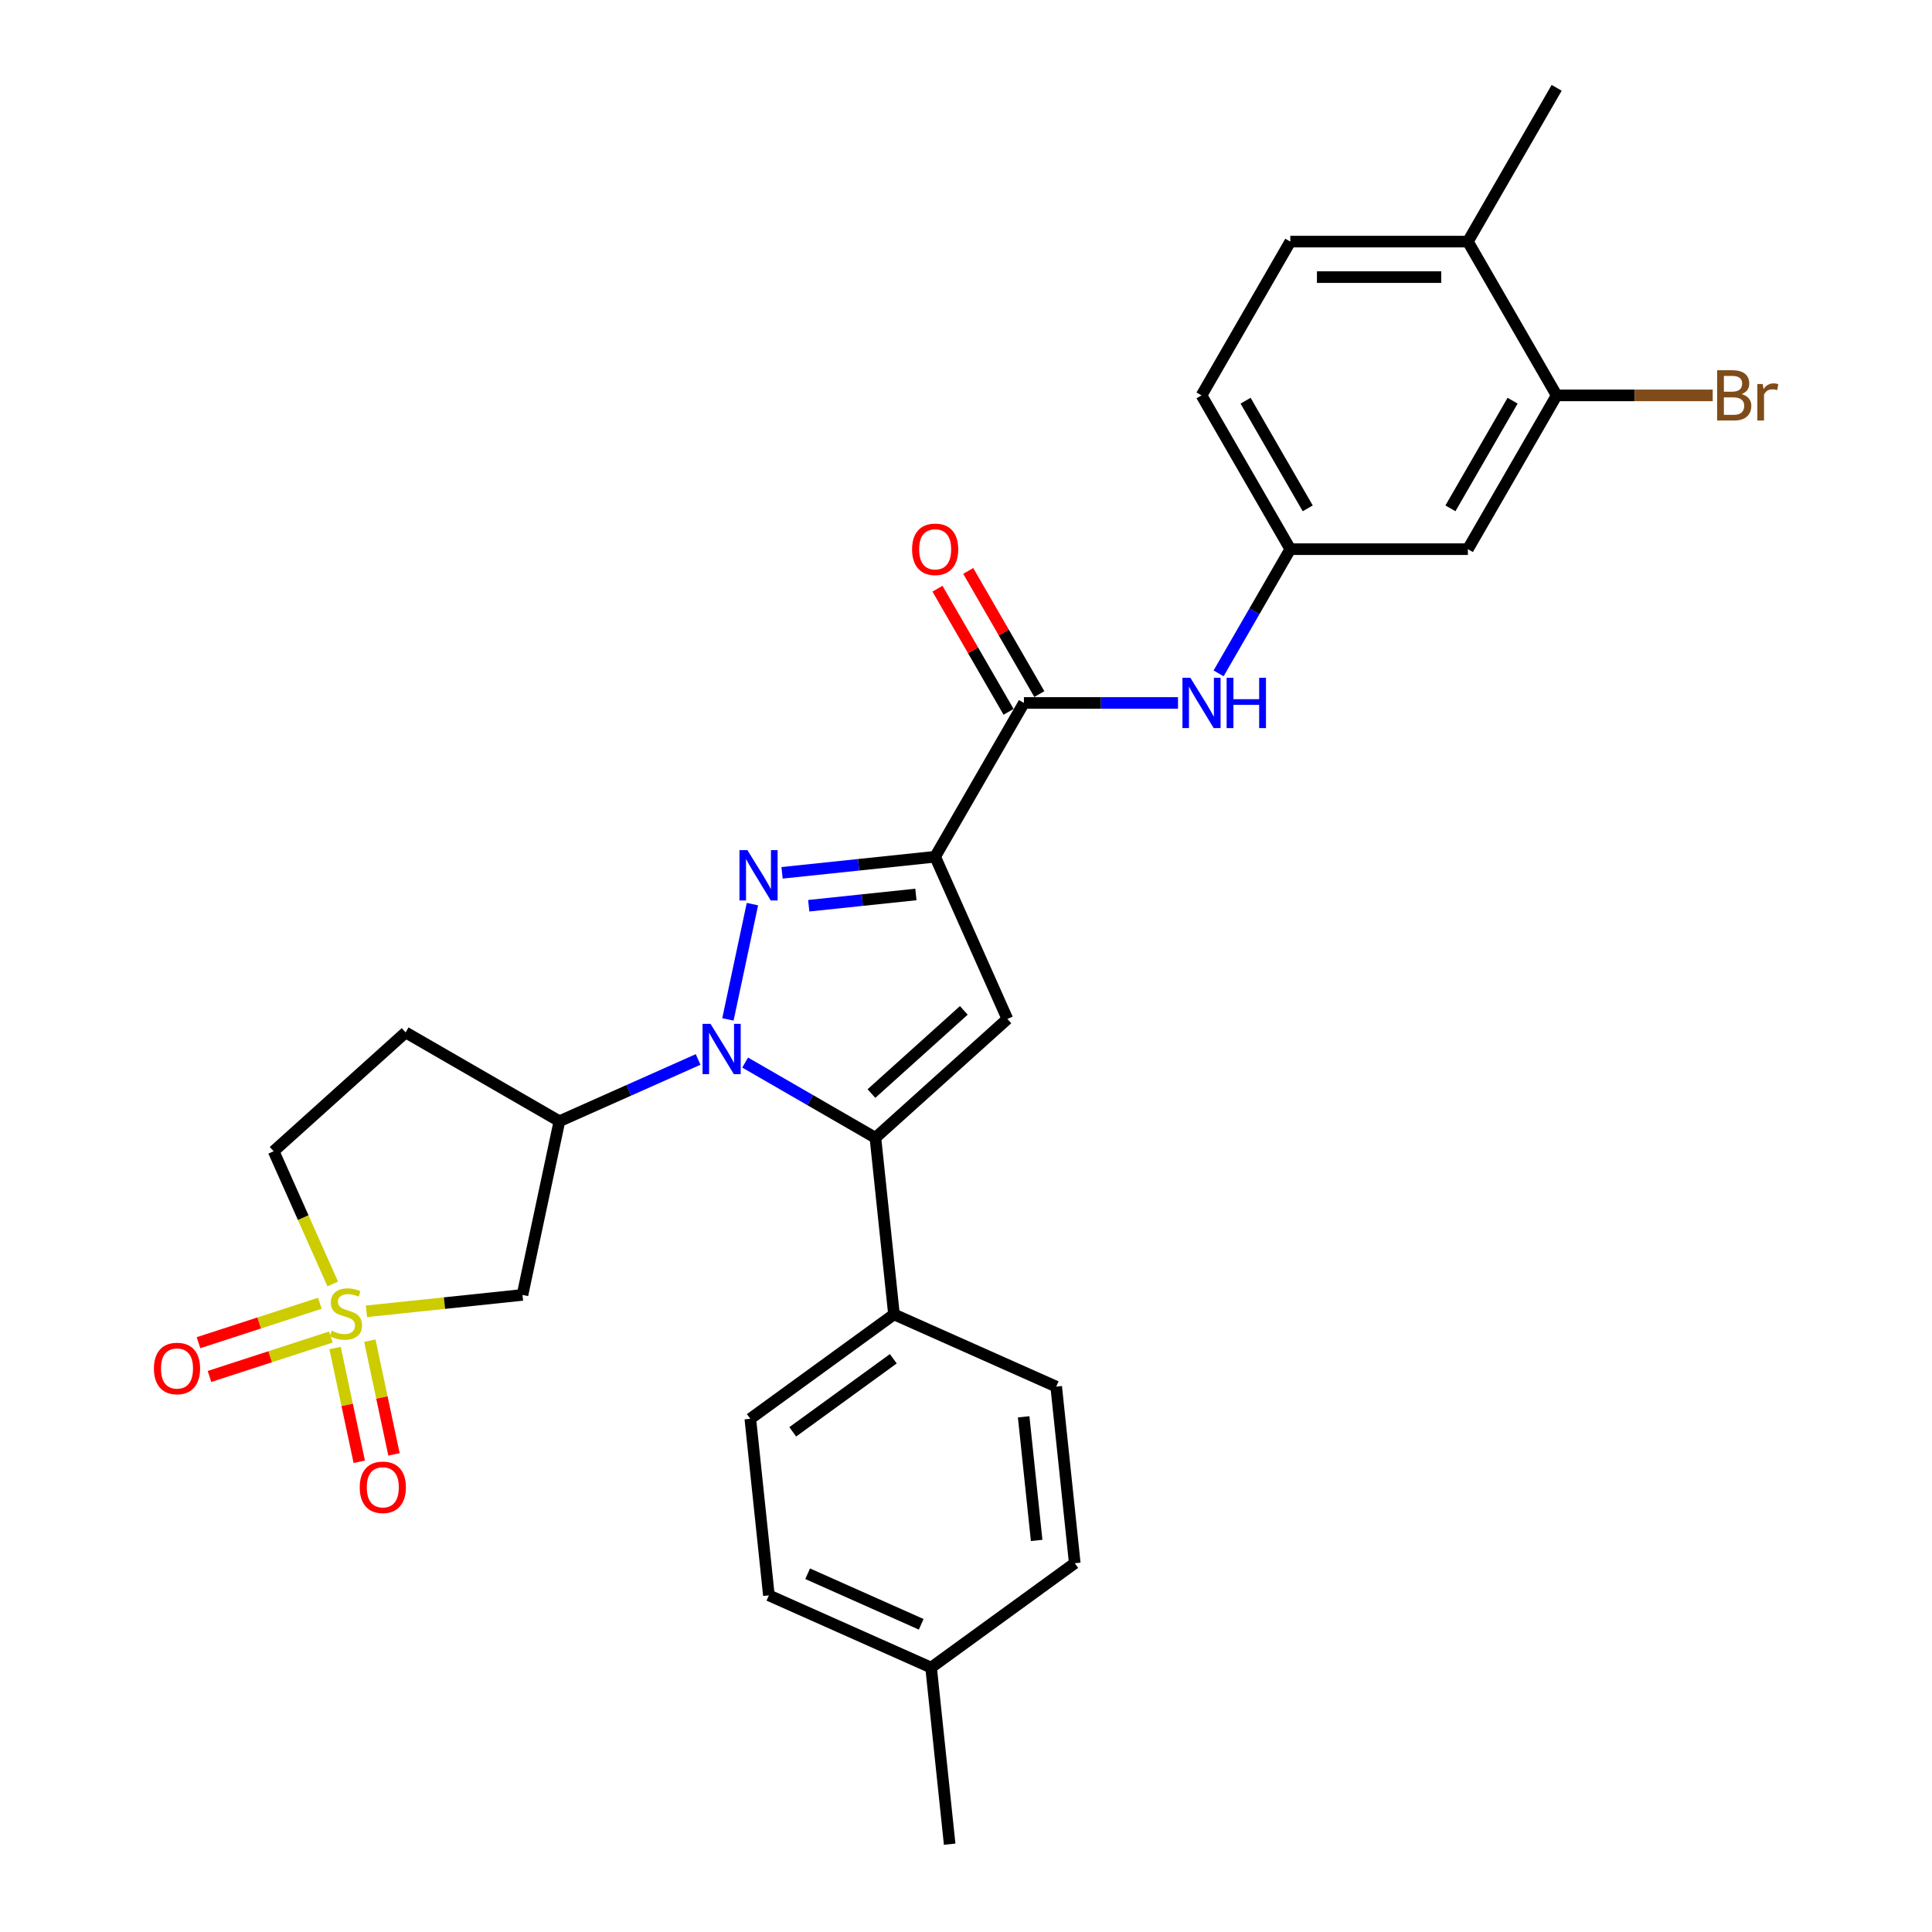 <?xml version='1.0' encoding='iso-8859-1'?>
<svg version='1.1' baseProfile='full'
              xmlns='http://www.w3.org/2000/svg'
                      xmlns:rdkit='http://www.rdkit.org/xml'
                      xmlns:xlink='http://www.w3.org/1999/xlink'
                  xml:space='preserve'
width='1000px' height='1000px' viewBox='0 0 1000 1000'>
<!-- END OF HEADER -->
<rect style='opacity:1.0;fill:#FFFFFF;stroke:none' width='1000' height='1000' x='0' y='0'> </rect>
<path class='bond-0' d='M 376.77,527.643 L 389.453,467.973' style='fill:none;fill-rule:evenodd;stroke:#0000FF;stroke-width:6px;stroke-linecap:butt;stroke-linejoin:miter;stroke-opacity:1' />
<path class='bond-3' d='M 385.684,549.982 L 419.399,569.447' style='fill:none;fill-rule:evenodd;stroke:#0000FF;stroke-width:6px;stroke-linecap:butt;stroke-linejoin:miter;stroke-opacity:1' />
<path class='bond-3' d='M 419.399,569.447 L 453.113,588.912' style='fill:none;fill-rule:evenodd;stroke:#000000;stroke-width:6px;stroke-linecap:butt;stroke-linejoin:miter;stroke-opacity:1' />
<path class='bond-5' d='M 361.346,548.374 L 325.448,564.357' style='fill:none;fill-rule:evenodd;stroke:#0000FF;stroke-width:6px;stroke-linecap:butt;stroke-linejoin:miter;stroke-opacity:1' />
<path class='bond-5' d='M 325.448,564.357 L 289.549,580.34' style='fill:none;fill-rule:evenodd;stroke:#000000;stroke-width:6px;stroke-linecap:butt;stroke-linejoin:miter;stroke-opacity:1' />
<path class='bond-1' d='M 404.794,451.773 L 444.413,447.609' style='fill:none;fill-rule:evenodd;stroke:#0000FF;stroke-width:6px;stroke-linecap:butt;stroke-linejoin:miter;stroke-opacity:1' />
<path class='bond-1' d='M 444.413,447.609 L 484.033,443.445' style='fill:none;fill-rule:evenodd;stroke:#000000;stroke-width:6px;stroke-linecap:butt;stroke-linejoin:miter;stroke-opacity:1' />
<path class='bond-1' d='M 418.601,468.806 L 446.335,465.891' style='fill:none;fill-rule:evenodd;stroke:#0000FF;stroke-width:6px;stroke-linecap:butt;stroke-linejoin:miter;stroke-opacity:1' />
<path class='bond-1' d='M 446.335,465.891 L 474.069,462.976' style='fill:none;fill-rule:evenodd;stroke:#000000;stroke-width:6px;stroke-linecap:butt;stroke-linejoin:miter;stroke-opacity:1' />
<path class='bond-6' d='M 484.033,443.445 L 529.989,363.847' style='fill:none;fill-rule:evenodd;stroke:#000000;stroke-width:6px;stroke-linecap:butt;stroke-linejoin:miter;stroke-opacity:1' />
<path class='bond-29' d='M 484.033,443.445 L 521.417,527.411' style='fill:none;fill-rule:evenodd;stroke:#000000;stroke-width:6px;stroke-linecap:butt;stroke-linejoin:miter;stroke-opacity:1' />
<path class='bond-2' d='M 189.675,678.732 L 230.057,674.488' style='fill:none;fill-rule:evenodd;stroke:#CCCC00;stroke-width:6px;stroke-linecap:butt;stroke-linejoin:miter;stroke-opacity:1' />
<path class='bond-2' d='M 230.057,674.488 L 270.44,670.243' style='fill:none;fill-rule:evenodd;stroke:#000000;stroke-width:6px;stroke-linecap:butt;stroke-linejoin:miter;stroke-opacity:1' />
<path class='bond-12' d='M 173.436,697.736 L 179.694,727.175' style='fill:none;fill-rule:evenodd;stroke:#CCCC00;stroke-width:6px;stroke-linecap:butt;stroke-linejoin:miter;stroke-opacity:1' />
<path class='bond-12' d='M 179.694,727.175 L 185.951,756.614' style='fill:none;fill-rule:evenodd;stroke:#FF0000;stroke-width:6px;stroke-linecap:butt;stroke-linejoin:miter;stroke-opacity:1' />
<path class='bond-12' d='M 191.417,693.914 L 197.674,723.353' style='fill:none;fill-rule:evenodd;stroke:#CCCC00;stroke-width:6px;stroke-linecap:butt;stroke-linejoin:miter;stroke-opacity:1' />
<path class='bond-12' d='M 197.674,723.353 L 203.932,752.792' style='fill:none;fill-rule:evenodd;stroke:#FF0000;stroke-width:6px;stroke-linecap:butt;stroke-linejoin:miter;stroke-opacity:1' />
<path class='bond-13' d='M 165.548,674.567 L 134.146,684.771' style='fill:none;fill-rule:evenodd;stroke:#CCCC00;stroke-width:6px;stroke-linecap:butt;stroke-linejoin:miter;stroke-opacity:1' />
<path class='bond-13' d='M 134.146,684.771 L 102.744,694.974' style='fill:none;fill-rule:evenodd;stroke:#FF0000;stroke-width:6px;stroke-linecap:butt;stroke-linejoin:miter;stroke-opacity:1' />
<path class='bond-13' d='M 171.228,692.05 L 139.826,702.253' style='fill:none;fill-rule:evenodd;stroke:#CCCC00;stroke-width:6px;stroke-linecap:butt;stroke-linejoin:miter;stroke-opacity:1' />
<path class='bond-13' d='M 139.826,702.253 L 108.425,712.456' style='fill:none;fill-rule:evenodd;stroke:#FF0000;stroke-width:6px;stroke-linecap:butt;stroke-linejoin:miter;stroke-opacity:1' />
<path class='bond-30' d='M 172.23,664.575 L 156.939,630.23' style='fill:none;fill-rule:evenodd;stroke:#CCCC00;stroke-width:6px;stroke-linecap:butt;stroke-linejoin:miter;stroke-opacity:1' />
<path class='bond-30' d='M 156.939,630.23 L 141.647,595.885' style='fill:none;fill-rule:evenodd;stroke:#000000;stroke-width:6px;stroke-linecap:butt;stroke-linejoin:miter;stroke-opacity:1' />
<path class='bond-4' d='M 453.113,588.912 L 521.417,527.411' style='fill:none;fill-rule:evenodd;stroke:#000000;stroke-width:6px;stroke-linecap:butt;stroke-linejoin:miter;stroke-opacity:1' />
<path class='bond-4' d='M 451.058,566.026 L 498.871,522.975' style='fill:none;fill-rule:evenodd;stroke:#000000;stroke-width:6px;stroke-linecap:butt;stroke-linejoin:miter;stroke-opacity:1' />
<path class='bond-9' d='M 453.113,588.912 L 462.72,680.32' style='fill:none;fill-rule:evenodd;stroke:#000000;stroke-width:6px;stroke-linecap:butt;stroke-linejoin:miter;stroke-opacity:1' />
<path class='bond-7' d='M 289.549,580.34 L 270.44,670.243' style='fill:none;fill-rule:evenodd;stroke:#000000;stroke-width:6px;stroke-linecap:butt;stroke-linejoin:miter;stroke-opacity:1' />
<path class='bond-14' d='M 289.549,580.34 L 209.951,534.384' style='fill:none;fill-rule:evenodd;stroke:#000000;stroke-width:6px;stroke-linecap:butt;stroke-linejoin:miter;stroke-opacity:1' />
<path class='bond-8' d='M 529.989,363.847 L 569.86,363.847' style='fill:none;fill-rule:evenodd;stroke:#000000;stroke-width:6px;stroke-linecap:butt;stroke-linejoin:miter;stroke-opacity:1' />
<path class='bond-8' d='M 569.86,363.847 L 609.732,363.847' style='fill:none;fill-rule:evenodd;stroke:#0000FF;stroke-width:6px;stroke-linecap:butt;stroke-linejoin:miter;stroke-opacity:1' />
<path class='bond-17' d='M 537.949,359.251 L 519.55,327.384' style='fill:none;fill-rule:evenodd;stroke:#000000;stroke-width:6px;stroke-linecap:butt;stroke-linejoin:miter;stroke-opacity:1' />
<path class='bond-17' d='M 519.55,327.384 L 501.152,295.517' style='fill:none;fill-rule:evenodd;stroke:#FF0000;stroke-width:6px;stroke-linecap:butt;stroke-linejoin:miter;stroke-opacity:1' />
<path class='bond-17' d='M 522.029,368.442 L 503.631,336.575' style='fill:none;fill-rule:evenodd;stroke:#000000;stroke-width:6px;stroke-linecap:butt;stroke-linejoin:miter;stroke-opacity:1' />
<path class='bond-17' d='M 503.631,336.575 L 485.232,304.708' style='fill:none;fill-rule:evenodd;stroke:#FF0000;stroke-width:6px;stroke-linecap:butt;stroke-linejoin:miter;stroke-opacity:1' />
<path class='bond-15' d='M 630.742,348.534 L 649.299,316.392' style='fill:none;fill-rule:evenodd;stroke:#0000FF;stroke-width:6px;stroke-linecap:butt;stroke-linejoin:miter;stroke-opacity:1' />
<path class='bond-15' d='M 649.299,316.392 L 667.857,284.249' style='fill:none;fill-rule:evenodd;stroke:#000000;stroke-width:6px;stroke-linecap:butt;stroke-linejoin:miter;stroke-opacity:1' />
<path class='bond-19' d='M 462.72,680.32 L 388.362,734.345' style='fill:none;fill-rule:evenodd;stroke:#000000;stroke-width:6px;stroke-linecap:butt;stroke-linejoin:miter;stroke-opacity:1' />
<path class='bond-19' d='M 462.372,703.295 L 410.321,741.113' style='fill:none;fill-rule:evenodd;stroke:#000000;stroke-width:6px;stroke-linecap:butt;stroke-linejoin:miter;stroke-opacity:1' />
<path class='bond-20' d='M 462.72,680.32 L 546.686,717.704' style='fill:none;fill-rule:evenodd;stroke:#000000;stroke-width:6px;stroke-linecap:butt;stroke-linejoin:miter;stroke-opacity:1' />
<path class='bond-10' d='M 805.725,204.651 L 759.769,284.249' style='fill:none;fill-rule:evenodd;stroke:#000000;stroke-width:6px;stroke-linecap:butt;stroke-linejoin:miter;stroke-opacity:1' />
<path class='bond-10' d='M 782.912,207.399 L 750.743,263.118' style='fill:none;fill-rule:evenodd;stroke:#000000;stroke-width:6px;stroke-linecap:butt;stroke-linejoin:miter;stroke-opacity:1' />
<path class='bond-22' d='M 805.725,204.651 L 846.111,204.651' style='fill:none;fill-rule:evenodd;stroke:#000000;stroke-width:6px;stroke-linecap:butt;stroke-linejoin:miter;stroke-opacity:1' />
<path class='bond-22' d='M 846.111,204.651 L 886.497,204.651' style='fill:none;fill-rule:evenodd;stroke:#7F4C19;stroke-width:6px;stroke-linecap:butt;stroke-linejoin:miter;stroke-opacity:1' />
<path class='bond-32' d='M 805.725,204.651 L 759.769,125.053' style='fill:none;fill-rule:evenodd;stroke:#000000;stroke-width:6px;stroke-linecap:butt;stroke-linejoin:miter;stroke-opacity:1' />
<path class='bond-11' d='M 759.769,284.249 L 667.857,284.249' style='fill:none;fill-rule:evenodd;stroke:#000000;stroke-width:6px;stroke-linecap:butt;stroke-linejoin:miter;stroke-opacity:1' />
<path class='bond-16' d='M 209.951,534.384 L 141.647,595.885' style='fill:none;fill-rule:evenodd;stroke:#000000;stroke-width:6px;stroke-linecap:butt;stroke-linejoin:miter;stroke-opacity:1' />
<path class='bond-23' d='M 667.857,284.249 L 621.901,204.651' style='fill:none;fill-rule:evenodd;stroke:#000000;stroke-width:6px;stroke-linecap:butt;stroke-linejoin:miter;stroke-opacity:1' />
<path class='bond-23' d='M 676.883,263.118 L 644.714,207.399' style='fill:none;fill-rule:evenodd;stroke:#000000;stroke-width:6px;stroke-linecap:butt;stroke-linejoin:miter;stroke-opacity:1' />
<path class='bond-18' d='M 759.769,125.053 L 667.857,125.053' style='fill:none;fill-rule:evenodd;stroke:#000000;stroke-width:6px;stroke-linecap:butt;stroke-linejoin:miter;stroke-opacity:1' />
<path class='bond-18' d='M 745.982,143.435 L 681.644,143.435' style='fill:none;fill-rule:evenodd;stroke:#000000;stroke-width:6px;stroke-linecap:butt;stroke-linejoin:miter;stroke-opacity:1' />
<path class='bond-27' d='M 759.769,125.053 L 805.725,45.455' style='fill:none;fill-rule:evenodd;stroke:#000000;stroke-width:6px;stroke-linecap:butt;stroke-linejoin:miter;stroke-opacity:1' />
<path class='bond-24' d='M 388.362,734.345 L 397.97,825.753' style='fill:none;fill-rule:evenodd;stroke:#000000;stroke-width:6px;stroke-linecap:butt;stroke-linejoin:miter;stroke-opacity:1' />
<path class='bond-25' d='M 546.686,717.704 L 556.294,809.113' style='fill:none;fill-rule:evenodd;stroke:#000000;stroke-width:6px;stroke-linecap:butt;stroke-linejoin:miter;stroke-opacity:1' />
<path class='bond-25' d='M 529.846,733.337 L 536.571,797.323' style='fill:none;fill-rule:evenodd;stroke:#000000;stroke-width:6px;stroke-linecap:butt;stroke-linejoin:miter;stroke-opacity:1' />
<path class='bond-21' d='M 667.857,125.053 L 621.901,204.651' style='fill:none;fill-rule:evenodd;stroke:#000000;stroke-width:6px;stroke-linecap:butt;stroke-linejoin:miter;stroke-opacity:1' />
<path class='bond-31' d='M 397.97,825.753 L 481.935,863.137' style='fill:none;fill-rule:evenodd;stroke:#000000;stroke-width:6px;stroke-linecap:butt;stroke-linejoin:miter;stroke-opacity:1' />
<path class='bond-31' d='M 418.041,814.568 L 476.817,840.736' style='fill:none;fill-rule:evenodd;stroke:#000000;stroke-width:6px;stroke-linecap:butt;stroke-linejoin:miter;stroke-opacity:1' />
<path class='bond-26' d='M 556.294,809.113 L 481.935,863.137' style='fill:none;fill-rule:evenodd;stroke:#000000;stroke-width:6px;stroke-linecap:butt;stroke-linejoin:miter;stroke-opacity:1' />
<path class='bond-28' d='M 481.935,863.137 L 491.543,954.545' style='fill:none;fill-rule:evenodd;stroke:#000000;stroke-width:6px;stroke-linecap:butt;stroke-linejoin:miter;stroke-opacity:1' />
<path  class='atom-0' d='M 367.761 529.941
L 376.291 543.728
Q 377.136 545.088, 378.497 547.551
Q 379.857 550.015, 379.93 550.162
L 379.93 529.941
L 383.386 529.941
L 383.386 555.97
L 379.82 555.97
L 370.666 540.897
Q 369.6 539.132, 368.46 537.11
Q 367.357 535.088, 367.026 534.463
L 367.026 555.97
L 363.644 555.97
L 363.644 529.941
L 367.761 529.941
' fill='#0000FF'/>
<path  class='atom-1' d='M 386.871 440.038
L 395.4 453.824
Q 396.246 455.185, 397.606 457.648
Q 398.966 460.111, 399.04 460.258
L 399.04 440.038
L 402.496 440.038
L 402.496 466.067
L 398.93 466.067
L 389.775 450.993
Q 388.709 449.229, 387.569 447.207
Q 386.466 445.185, 386.136 444.56
L 386.136 466.067
L 382.753 466.067
L 382.753 440.038
L 386.871 440.038
' fill='#0000FF'/>
<path  class='atom-3' d='M 171.678 688.784
Q 171.972 688.895, 173.186 689.409
Q 174.399 689.924, 175.722 690.255
Q 177.083 690.549, 178.406 690.549
Q 180.87 690.549, 182.303 689.373
Q 183.737 688.159, 183.737 686.064
Q 183.737 684.63, 183.002 683.748
Q 182.303 682.865, 181.2 682.387
Q 180.097 681.909, 178.259 681.358
Q 175.943 680.659, 174.546 679.998
Q 173.186 679.336, 172.193 677.939
Q 171.237 676.542, 171.237 674.189
Q 171.237 670.917, 173.443 668.895
Q 175.686 666.873, 180.097 666.873
Q 183.112 666.873, 186.531 668.306
L 185.686 671.137
Q 182.561 669.851, 180.208 669.851
Q 177.671 669.851, 176.274 670.917
Q 174.877 671.946, 174.914 673.748
Q 174.914 675.145, 175.612 675.99
Q 176.347 676.836, 177.377 677.314
Q 178.443 677.792, 180.208 678.343
Q 182.561 679.079, 183.958 679.814
Q 185.355 680.549, 186.347 682.056
Q 187.377 683.527, 187.377 686.064
Q 187.377 689.667, 184.95 691.615
Q 182.561 693.527, 178.553 693.527
Q 176.237 693.527, 174.472 693.012
Q 172.744 692.534, 170.686 691.689
L 171.678 688.784
' fill='#CCCC00'/>
<path  class='atom-9' d='M 616.147 350.832
L 624.677 364.619
Q 625.522 365.979, 626.883 368.442
Q 628.243 370.906, 628.316 371.053
L 628.316 350.832
L 631.772 350.832
L 631.772 376.862
L 628.206 376.862
L 619.052 361.788
Q 617.985 360.023, 616.846 358.001
Q 615.743 355.979, 615.412 355.354
L 615.412 376.862
L 612.03 376.862
L 612.03 350.832
L 616.147 350.832
' fill='#0000FF'/>
<path  class='atom-9' d='M 634.897 350.832
L 638.427 350.832
L 638.427 361.898
L 651.736 361.898
L 651.736 350.832
L 655.265 350.832
L 655.265 376.862
L 651.736 376.862
L 651.736 364.839
L 638.427 364.839
L 638.427 376.862
L 634.897 376.862
L 634.897 350.832
' fill='#0000FF'/>
<path  class='atom-13' d='M 186.192 769.828
Q 186.192 763.578, 189.281 760.085
Q 192.369 756.592, 198.141 756.592
Q 203.913 756.592, 207.001 760.085
Q 210.089 763.578, 210.089 769.828
Q 210.089 776.151, 206.964 779.754
Q 203.839 783.32, 198.141 783.32
Q 192.406 783.32, 189.281 779.754
Q 186.192 776.188, 186.192 769.828
M 198.141 780.379
Q 202.111 780.379, 204.244 777.732
Q 206.413 775.048, 206.413 769.828
Q 206.413 764.717, 204.244 762.144
Q 202.111 759.533, 198.141 759.533
Q 194.17 759.533, 192.001 762.107
Q 189.869 764.68, 189.869 769.828
Q 189.869 775.085, 192.001 777.732
Q 194.17 780.379, 198.141 780.379
' fill='#FF0000'/>
<path  class='atom-14' d='M 79.669 708.326
Q 79.669 702.076, 82.757 698.584
Q 85.846 695.091, 91.618 695.091
Q 97.39 695.091, 100.478 698.584
Q 103.566 702.076, 103.566 708.326
Q 103.566 714.65, 100.441 718.253
Q 97.316 721.819, 91.618 721.819
Q 85.882 721.819, 82.757 718.253
Q 79.669 714.687, 79.669 708.326
M 91.618 718.878
Q 95.588 718.878, 97.721 716.231
Q 99.89 713.547, 99.89 708.326
Q 99.89 703.216, 97.721 700.643
Q 95.588 698.032, 91.618 698.032
Q 87.647 698.032, 85.478 700.606
Q 83.346 703.179, 83.346 708.326
Q 83.346 713.584, 85.478 716.231
Q 87.647 718.878, 91.618 718.878
' fill='#FF0000'/>
<path  class='atom-18' d='M 472.084 284.322
Q 472.084 278.072, 475.173 274.58
Q 478.261 271.087, 484.033 271.087
Q 489.805 271.087, 492.893 274.58
Q 495.982 278.072, 495.982 284.322
Q 495.982 290.646, 492.857 294.249
Q 489.732 297.815, 484.033 297.815
Q 478.298 297.815, 475.173 294.249
Q 472.084 290.683, 472.084 284.322
M 484.033 294.874
Q 488.004 294.874, 490.136 292.227
Q 492.305 289.543, 492.305 284.322
Q 492.305 279.212, 490.136 276.638
Q 488.004 274.028, 484.033 274.028
Q 480.062 274.028, 477.893 276.602
Q 475.761 279.175, 475.761 284.322
Q 475.761 289.58, 477.893 292.227
Q 480.062 294.874, 484.033 294.874
' fill='#FF0000'/>
<path  class='atom-23' d='M 901.442 203.989
Q 903.942 204.687, 905.192 206.232
Q 906.479 207.739, 906.479 209.982
Q 906.479 213.585, 904.162 215.643
Q 901.883 217.665, 897.545 217.665
L 888.795 217.665
L 888.795 191.636
L 896.479 191.636
Q 900.927 191.636, 903.17 193.437
Q 905.412 195.239, 905.412 198.548
Q 905.412 202.482, 901.442 203.989
M 892.287 194.577
L 892.287 202.739
L 896.479 202.739
Q 899.052 202.739, 900.376 201.71
Q 901.736 200.643, 901.736 198.548
Q 901.736 194.577, 896.479 194.577
L 892.287 194.577
M 897.545 214.724
Q 900.082 214.724, 901.442 213.511
Q 902.802 212.298, 902.802 209.982
Q 902.802 207.849, 901.295 206.783
Q 899.824 205.68, 896.993 205.68
L 892.287 205.68
L 892.287 214.724
L 897.545 214.724
' fill='#7F4C19'/>
<path  class='atom-23' d='M 912.398 198.768
L 912.802 201.379
Q 914.787 198.437, 918.023 198.437
Q 919.052 198.437, 920.449 198.805
L 919.898 201.893
Q 918.317 201.526, 917.435 201.526
Q 915.89 201.526, 914.861 202.151
Q 913.868 202.739, 913.06 204.173
L 913.06 217.665
L 909.604 217.665
L 909.604 198.768
L 912.398 198.768
' fill='#7F4C19'/>
</svg>
